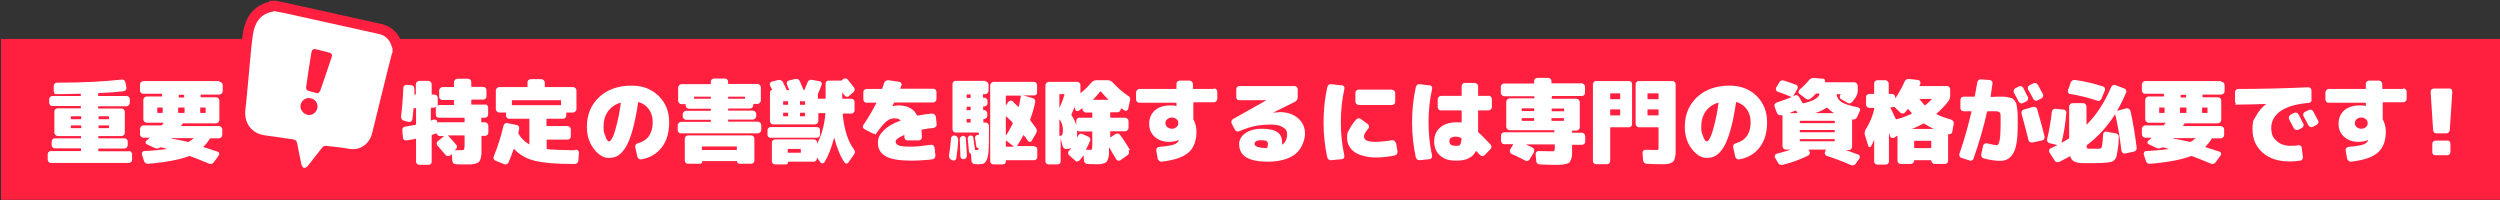 <?xml version="1.0" encoding="UTF-8"?>
<svg xmlns="http://www.w3.org/2000/svg" version="1.1" viewBox="0 0 1200 96">
  <rect x="0" y="0" width="1200" height="96" fill="#333333" stroke="none"/>
  <defs>
    <style>
      .cls-1 {
        fill: #fff;
      }

      .cls-2 {
        fill: #ff1f3f;
      }
    </style>
  </defs>
  <!-- Generator: Adobe Illustrator 28.7.1, SVG Export Plug-In . SVG Version: 1.2.0 Build 142)  -->
  <g>
    <g id="_レイヤー_1" data-name="レイヤー_1">
      <rect class="cls-2" x=".5" y="18.7" width="1200" height="77.2"/>
      <path class="cls-2" d="M146,85.6c-.5,0-.9,0-1.4-.2-2.7-.7-4.4-3.2-4.8-5.4-.6-2.6-1.1-5.4-1.7-8.4-1.3-.2-2.6-.4-3.9-.6-2.4-.4-4.9-.7-7.3-1-4.5-.5-8.3-2.6-10.9-5.9-2.6-3.3-3.7-7.6-3.1-12.2.5-3.8.8-7.7,1.2-11.5.2-1.9.3-3.9.5-5.8.2-1.8.3-3.5.5-5.3.4-4.4.8-8.9,1.5-13.4,1.5-9.9,7.2-13.6,12.2-14.9l.8-.6h3l1.9.4c1.1.2,2.2.4,3.4.7,15,3.3,30,6.7,45.1,10,4.8,1.1,8.2,4.2,9.8,8.9.1.4.5,1.5.5,1.5l.2.7v3.9l-.6,1.1c-.6,2.3-1.1,4.5-1.7,6.8l-7.6,30.8c-1.7,6.8-7.4,11.4-14.1,11.4-1,0-1.9,0-2.9-.3-2.1-.4-4.3-.7-6.7-.9-.7,0-1.4-.2-2.2-.2-1.8,2.4-3.9,5.1-6.1,7.7-1,1.3-3.1,2.8-5.5,2.8Z"/>
      <path class="cls-1" d="M131.2,5.4c.3,0,.5,0,.8,0,1.6.3,3.1.6,4.7.9,15,3.3,30,6.7,45.1,10,3.1.7,5.1,2.6,6.1,5.6.2.5.3,1,.5,1.5v1.8c-.1.2-.3.4-.3.6-.6,2.5-1.3,4.9-1.9,7.4-2.5,10.3-5.1,20.5-7.6,30.8-1.2,4.9-5.6,8.5-11.2,7.4-3.6-.7-7.2-.9-10.8-1.4-.9-.1-1.4.2-2,.9-2.3,3-4.6,5.9-6.9,8.8-.4.5-1.3,1-1.8.9-.5-.1-1-1-1.2-1.6-.7-3.3-1.4-6.6-2-10-.2-1.2-.7-1.9-2-2.1-4.4-.6-8.8-1.3-13.3-1.9-6.6-.8-10.4-5.9-9.6-12.5.7-5.8,1.1-11.7,1.7-17.5.6-6.1,1-12.3,1.9-18.4.8-5.5,3.4-9.9,9.5-11,.1,0,.2-.1.3-.2ZM152.5,44.9c.4-.4,1-.8,1.2-1.3,1.9-5.4,3.7-10.8,5.5-16.2.4-1.3,0-1.8-1.3-2.2-1.8-.5-3.7-.9-5.5-1.4-2.1-.5-2.6-.3-3,1.8-.9,5.5-1.7,10.9-2.5,16.4,0,.5.4,1.4.8,1.5,1.4.5,3,.8,4.8,1.3ZM148.5,47c-2.4,0-4.2,1.8-4.3,4,0,2.2,2,4.2,4.2,4.2,2.2,0,4-1.9,4-4.1,0-2.2-1.8-4-3.9-4Z"/>
      <g>
        <g>
          <path class="cls-1" d="M61.8,72.5c.4,0,.8.1,1.1.4.3.3.5.7.5,1.1v2.6c0,.4-.1.8-.4,1.1-.3.3-.7.5-1.1.5H24.5c-.4,0-.8-.1-1.1-.4s-.5-.7-.5-1.1v-2.6c0-.4.1-.8.4-1.1.3-.3.7-.5,1.1-.5h14.3c.1,0,.2,0,.2-.2v-.9c0-.1,0-.2-.2-.2h-12.3c-.4,0-.8-.1-1.1-.4-.3-.3-.5-.7-.5-1.1v-1.8c0-.4.2-.8.5-1.1.3-.3.7-.4,1.1-.4h12.3c.1,0,.2,0,.2-.3v-.6c0-.1,0-.2-.2-.2h-11c-.4,0-.8-.2-1.1-.5s-.5-.7-.5-1.1v-10.1c0-.4.1-.8.4-1.1.3-.3.7-.5,1.1-.5h11c.1,0,.2,0,.2-.2v-.7c0-.1,0-.2-.2-.2h-13.4c-.4,0-.8-.1-1.1-.4-.3-.3-.5-.7-.5-1.1v-1.8c0-.4.2-.8.5-1.1.3-.3.7-.4,1.1-.4h13.4c.1,0,.2,0,.2-.3v-.6c0-.1,0-.2-.3-.2-4.7.1-8.4.2-11.1.2s-.8-.1-1.1-.4c-.3-.3-.5-.7-.5-1.1v-2.4c0-.4.1-.8.4-1.1.3-.3.6-.5,1.1-.5,12.6,0,23-.6,31.2-1.5.4,0,.8,0,1.1.3.3.3.5.6.6,1l.5,2.6c0,.4,0,.8-.3,1.1-.3.3-.6.5-1,.6-3.3.4-7.3.7-12.1.9-.1,0-.2,0-.2.2v.9c0,.1,0,.2.2.3h13.4c.4,0,.8.1,1.1.4.3.3.5.6.5,1.1v1.8c0,.4-.2.8-.5,1.1s-.7.5-1.1.5h-13.4c-.1,0-.2,0-.2.2v.7c0,.1,0,.2.2.2h11c.4,0,.8.1,1.1.4.3.3.5.7.5,1.1v10.1c0,.4-.1.8-.4,1.1-.3.3-.7.5-1.1.5h-11c-.1,0-.2,0-.2.2v.6c0,.1,0,.2.2.3h12.3c.4,0,.8.1,1.1.4.3.3.5.6.5,1.1v1.8c0,.4-.2.8-.5,1.1s-.7.5-1.1.5h-12.3c-.1,0-.2,0-.2.2v.9c0,.1,0,.2.2.2h14.3ZM39,56.9v-.9c0-.1,0-.2-.2-.2h-4.6c-.1,0-.2,0-.2.2v.9c0,.1,0,.2.2.3h4.6c.1,0,.2-.1.2-.3ZM39,61.3v-.9c0-.1,0-.2-.2-.2h-4.6c-.1,0-.2,0-.2.2v.9c0,.1,0,.2.2.2h4.6c.1,0,.2,0,.2-.2ZM47.3,56v.9c0,.1,0,.2.2.3h4.6c.1,0,.2,0,.2-.3v-.9c0-.1,0-.2-.2-.2h-4.6c-.1,0-.2,0-.2.2ZM47.3,60.4v.9c0,.1,0,.2.2.2h4.6c.1,0,.2,0,.2-.2v-.9c0-.1,0-.2-.2-.2h-4.6c-.1,0-.2,0-.2.2Z"/>
          <path class="cls-1" d="M105.3,39.3c.4,0,.8.1,1.1.4.3.3.5.7.5,1.1v3c0,.4-.2.8-.5,1.1s-.7.5-1.1.5h-8.8c-.1,0-.2,0-.2.2v.9c0,.1,0,.2.2.2h7.2c.4,0,.8.1,1.1.4.3.3.5.7.5,1.1v9.4c0,.4-.2.8-.5,1.1s-.7.5-1.1.5h-15.7c-.1,0-.3,0-.4.2,0,.1-.2.3-.3.5-.1.2-.2.3-.3.4,0,.1,0,.2,0,.2h18.1c.4,0,.8.2,1.1.5s.5.7.5,1.1v2.7c0,.4-.2.8-.5,1.1s-.7.5-1.1.5h-4.1c-.1,0-.3,0-.3.2-.9,1.5-1.9,2.7-3,3.8,0,0,0,.2,0,.2,2.1.7,4.4,1.4,6.8,2.2.4.1.6.4.7.8.1.4,0,.7-.2,1l-2.4,3.3c-.6.8-1.4,1-2.4.6-3.3-1.4-6.3-2.6-9-3.6-.1,0-.3,0-.4,0-4.5,1.7-11,3-19.6,3.7-.5,0-.9,0-1.3-.3-.4-.3-.7-.6-.8-1.1l-1-3.1c-.1-.4,0-.7.2-1.1.2-.3.5-.5.9-.5,4.5-.2,8.1-.6,11-1h0c-.3-.1-.7-.2-1.3-.4-.6-.2-1.1-.3-1.5-.4,0,0-.2,0-.4.1,0,0,0,0-.1,0,0,0-.1,0-.1,0-.8.6-1.6.6-2.6.2l-3.8-1.8c-.3-.1-.5-.4-.5-.8,0-.4,0-.6.4-.9.7-.6,1.2-1,1.5-1.3,0,0,0-.1,0-.1h-3c-.4,0-.8-.2-1.1-.5s-.5-.7-.5-1.1v-2.7c0-.4.2-.8.5-1.1s.7-.5,1.1-.5h8.6c.1,0,.3,0,.3-.1,0-.1.2-.3.4-.5s.3-.4.4-.5c0-.1,0-.2,0-.2h-8.1c-.4,0-.8-.2-1.1-.5s-.5-.7-.5-1.1v-9.4c0-.4.2-.8.5-1.1s.7-.5,1.1-.5h7.2c.1,0,.2,0,.2-.2v-.9c0-.1,0-.2-.2-.2h-8.8c-.4,0-.8-.1-1.1-.4-.3-.3-.5-.7-.5-1.1v-3c0-.4.2-.8.5-1.1s.7-.5,1.1-.5h36.5ZM78.1,54v-2.2c0-.1,0-.2-.2-.2h-2.2c-.1,0-.2,0-.2.2v2.2c0,.1,0,.2.2.2h2.2c.1,0,.2,0,.2-.2ZM92.8,66.3h-10.2c-.1,0-.3,0-.4.1,0,0,0,0,0,0,0,0,0,0,0,0,0,0,0,0,0,.1,0,0,0,0,0,0,3,.5,5.7,1.1,8,1.6.1,0,.3,0,.4,0,.9-.5,1.8-1.2,2.5-1.9,0,0,0,0,0,0,0,0,0,0,0,0ZM88.6,54v-2.2c0-.1,0-.2-.2-.2h-2.7c-.1,0-.2,0-.2.2v2.2c0,.1,0,.2.2.2h2.7c.1,0,.2,0,.2-.2ZM85.8,45.7v.9c0,.1,0,.2.2.2h2.2c.1,0,.2,0,.2-.2v-.9c0-.1,0-.2-.2-.2h-2.2c-.1,0-.2,0-.2.2ZM98.5,51.6h-2.2c-.1,0-.2,0-.2.2v2.2c0,.1,0,.2.2.2h2.2c.1,0,.2,0,.2-.2v-2.2c0-.1,0-.2-.2-.2Z"/>
        </g>
        <g>
          <path class="cls-1" d="M232.7,50.1c.4,0,.8.1,1.1.4.3.3.5.7.5,1.1v3.3c0,.4-.1.8-.4,1.1-.3.3-.7.5-1.1.5h-1.5c-.1,0-.2,0-.3.2v1.8c0,.1,0,.2.3.2h1.5c.4,0,.8.2,1.1.5s.5.7.5,1.1v3.3c0,.4-.1.8-.4,1.1-.3.3-.7.5-1.1.5h-1.5c-.1,0-.2,0-.3.2v4.8c0,1.5,0,2.7,0,3.5,0,.8-.2,1.6-.4,2.4-.2.7-.5,1.3-.8,1.6-.3.3-.9.6-1.6.8-.8.2-1.5.4-2.4.4s-2,0-3.5,0-2.1,0-3.7-.1c-.4,0-.8-.2-1.1-.5-.3-.3-.5-.7-.5-1.1l-.2-3.2s0,0,0,0c0,0-.1,0-.1,0l-.7.6c-.3.3-.7.4-1.1.3-.4,0-.8-.2-1.1-.5-.7-.9-2-2.3-3.9-4.5-.3-.3-.4-.7-.4-1.1s.2-.8.5-1l3-2.4c0,0,0-.1,0-.1h-2c-.7,0-1.2-.4-1.4-1.1,0-.1-.1-.2-.3-.1,0,0,0,0-.1,0,0,0-.1,0-.1,0l-1.8.6c-.1,0-.2.1-.2.3v12.6c0,.4-.1.8-.4,1.1-.3.3-.7.4-1.1.4h-4.4c-.4,0-.8-.1-1.1-.4s-.5-.6-.5-1.1v-10.8c0-.2,0-.3-.2-.2-.9.2-2.4.5-4.4.8-.4,0-.8,0-1.1-.3-.4-.2-.6-.6-.6-1l-.3-3.5c0-.4,0-.8.3-1.2.3-.4.6-.6,1-.6,2.7-.5,4.4-.8,5.1-.9.1,0,.2-.1.2-.3v-7.5c0-.1,0-.2-.2-.2h-.7c-.2,0-.3,0-.3.2-.3,3.2-.5,5-.6,5.2,0,.4-.2.7-.6,1-.3.2-.7.3-1.2.2l-2.3-.6c-.4-.1-.8-.4-1-.8-.2-.4-.3-.8-.3-1.2.5-4,.9-8.6,1.1-13.8,0-.4.2-.7.5-1,.3-.3.7-.4,1.1-.4l2.2.2c.4,0,.8.2,1.1.6.3.3.4.7.4,1.1,0,.3,0,.7,0,1.3,0,.6,0,1,0,1.3,0,.1,0,.2.2.2h.3c.1,0,.2,0,.2-.2v-4.8c0-.4.2-.8.5-1.1s.7-.5,1.1-.5h4.4c.4,0,.8.2,1.1.5s.5.7.5,1.1v4.8c0,.1,0,.2.2.2h1.1c.4,0,.8.1,1.1.4.3.3.5.7.5,1.1v3.5c0,.1,0,.4-.2.6.3-.4.7-.6,1.2-.6h6.6c.1,0,.2,0,.2-.2v-2c0-.1,0-.2-.2-.2h-5.3c-.4,0-.8-.1-1.1-.4-.3-.3-.5-.6-.5-1.1v-3.1c0-.4.2-.8.5-1.1s.7-.5,1.1-.5h5.3c.1,0,.2,0,.2-.2v-2.2c0-.4.2-.8.5-1.1s.7-.5,1.1-.5h5.1c.4,0,.8.1,1.1.4.3.3.5.7.5,1.1v2.2c0,.1,0,.2.2.2h5.5c.4,0,.8.1,1.1.4.3.3.5.7.5,1.1v3.1c0,.4-.2.8-.5,1.1-.3.3-.7.4-1.1.4h-5.5c-.1,0-.2,0-.2.2v2c0,.1,0,.2.2.2h6.8ZM209.4,51c-.3.4-.7.7-1.3.7h-1.1c-.1,0-.2,0-.2.2v5.7c0,0,0,.1,0,.2,0,0,.1,0,.1,0,.2,0,.4,0,.7-.2s.5-.2.7-.2c.4-.1.7,0,1.1.2.3.2.5.5.5.9v.2c0,.1.1.2.2.1.2,0,.4-.1.6-.1h12.1c.1,0,.2,0,.2-.2v-1.8c0-.1,0-.2-.2-.2h-12.1c-.4,0-.8-.1-1.1-.4-.3-.3-.4-.7-.4-1.1v-3.3c0-.2,0-.4.2-.7ZM223,70.9v-5.7c0-.1,0-.2-.2-.2h-7.8s0,0,0,0c0,0,0,0,0,0,1.6,1.7,2.9,3.3,4,4.5.3.3.4.7.3,1.1,0,.4-.2.8-.6,1.1l-.4.3c0,0,0,.1,0,.1,1.3,0,2.1,0,2.2,0,1.2,0,1.9,0,2.1-.2.2-.1.3-.6.3-1.4Z"/>
          <path class="cls-1" d="M276.4,71.8c.4,0,.8.2,1.1.5s.4.7.4,1.1l-.3,3.7c0,.4-.2.8-.5,1.1-.3.3-.7.5-1.1.5h-1.3c-7.8,0-13.7-.5-17.9-1.5-4.1-1-7.5-2.9-10-5.7,0-.1-.1-.1-.2,0-.8,2.4-1.7,4.5-2.5,6.5-.2.4-.5.6-.9.8-.4.2-.8.2-1.2,0l-4.2-1.7c-.4-.1-.6-.4-.8-.8-.2-.4-.2-.8,0-1.2,1.9-4.7,3.5-9.6,4.7-14.8.1-.4.4-.7.7-1,.4-.3.8-.3,1.2-.2l4.4.9c.4,0,.8.3,1,.7.2.4.3.8.2,1.2,0,.2-.1.5-.2.9-.1.4-.2.7-.2.9,0,.1,0,.3,0,.4,1.4,2.3,3.1,4,5.1,5.1.1,0,.2,0,.2,0v-11.9c0-.1,0-.2-.2-.3h-9.4c-.4,0-.8-.1-1.1-.4-.3-.3-.5-.6-.5-1.1v-1.3c0-.1,0-.2-.2-.2h-3.1c-.4,0-.8-.2-1.1-.5s-.5-.7-.5-1.1v-9c0-.4.2-.8.5-1.1s.7-.5,1.1-.5h13.4c.1,0,.2,0,.2-.2v-2c0-.4.1-.8.4-1.1.3-.3.7-.5,1.1-.5h5.2c.4,0,.8.2,1.1.5s.5.7.5,1.1v2c0,.1,0,.2.2.2h13.4c.4,0,.8.2,1.1.5s.5.7.5,1.1v9c0,.4-.2.8-.5,1.1s-.7.5-1.1.5h-3.1c-.1,0-.2,0-.2.2v1.3c0,.4-.2.8-.5,1.1-.3.3-.7.4-1.1.4h-7.7c-.1,0-.2,0-.2.3v3c0,.1,0,.2.2.2h9.9c.4,0,.8.2,1.1.5s.5.7.5,1.1v3.3c0,.4-.1.8-.4,1.1-.3.3-.7.5-1.1.5h-9.9c-.1,0-.2,0-.2.2v4.1c0,.2,0,.3.2.3,2.9.3,6.9.4,11.8.5h1.8ZM245.9,50.5h23.2c.1,0,.2,0,.2-.2v-2c0-.1,0-.2-.2-.2h-23.2c-.1,0-.2,0-.2.2v2c0,.1,0,.2.2.2Z"/>
          <path class="cls-1" d="M303.2,41.1c5.2,0,9.5,1.6,12.9,4.9,3.4,3.3,5.1,7.5,5.1,12.6s-1.2,9.1-3.6,12.2c-2.4,3.1-5.7,5-9.8,5.7-.4,0-.8,0-1.2-.3s-.6-.6-.7-1.1l-1-4.5c0-.4,0-.8.2-1.1.2-.3.6-.6,1-.7,4.8-1.3,7.2-4.7,7.2-10.2,0-2.3-.6-4.4-1.8-6.1-1.2-1.7-2.9-2.9-4.9-3.5-.2,0-.3,0-.3.2-.8,5.3-1.7,9.8-2.7,13.3-1,3.5-2.1,6.3-3.3,8.2-1.2,1.9-2.4,3.2-3.7,4-1.3.8-2.7,1.1-4.4,1.1-2.6,0-5-1.5-7.2-4.4-2.2-2.9-3.3-6.4-3.3-10.5,0-5.9,2-10.6,5.9-14.3,4-3.7,9.2-5.5,15.6-5.5ZM290.6,65.6c.6,1.5,1.2,2.3,1.7,2.3s1-.6,1.6-1.7c.6-1.1,1.3-3.1,2-6,.8-2.9,1.5-6.5,2.1-10.7,0-.2,0-.2-.2-.2-2.6.8-4.6,2.2-6,4.2-1.4,2-2.1,4.4-2.1,7.3s.3,3.2,1,4.7Z"/>
          <path class="cls-1" d="M363.8,58.4c.4,0,.8.2,1.1.5s.5.7.5,1.1v2.4c0,.4-.2.8-.5,1.1s-.7.5-1.1.5h-36.9c-.4,0-.8-.1-1.1-.4-.3-.3-.5-.7-.5-1.1v-2.4c0-.4.2-.8.5-1.1s.7-.5,1.1-.5h14.1c.1,0,.2,0,.2-.2v-.6c0-.1,0-.2-.2-.2h-11.7c-.4,0-.8-.2-1.1-.5s-.5-.7-.5-1.1v-1.1c0-.4.2-.8.5-1.1s.7-.5,1.1-.5h11.7c.1,0,.2,0,.2-.2v-.6c0-.1,0-.2-.2-.2h-10.3c-.4,0-.8-.2-1.1-.5s-.5-.7-.5-1.1v-.4c0-.1,0-.2-.2-.2h-1.8c-.4,0-.8-.2-1.1-.5s-.5-.7-.5-1.1v-6.4c0-.4.2-.8.5-1.1s.7-.5,1.1-.5h13.9c.1,0,.2,0,.2-.2v-.9c0-.4.1-.8.4-1.1.3-.3.7-.5,1.1-.5h5.2c.4,0,.8.1,1.1.4.3.3.5.7.5,1.1v.9c0,.1,0,.2.2.2h13.9c.4,0,.8.2,1.1.5s.5.7.5,1.1v6.4c0,.4-.2.8-.5,1.1s-.7.5-1.1.5h-1.8c-.1,0-.2,0-.2.2v.4c0,.4-.2.8-.5,1.1s-.7.5-1.1.5h-10.3c-.1,0-.2,0-.2.2v.6c0,.1,0,.2.2.2h11.7c.4,0,.8.2,1.1.5s.5.7.5,1.1v1.1c0,.4-.2.8-.5,1.1s-.7.5-1.1.5h-11.7c-.1,0-.2,0-.2.2v.6c0,.1,0,.2.2.2h14.1ZM360.5,65c.4,0,.8.1,1.1.4.3.3.5.7.5,1.1v10.5c0,.4-.1.8-.4,1.1-.3.3-.7.5-1.1.5h-5.7c-.3,0-.6-.1-.8-.3s-.3-.5-.3-.8,0-.2-.2-.2h-16.3c-.1,0-.2,0-.2.2,0,.3-.1.6-.3.8s-.5.3-.8.3h-5.7c-.4,0-.8-.1-1.1-.4s-.5-.7-.5-1.1v-10.5c0-.4.1-.8.4-1.1.3-.3.7-.5,1.1-.5h30.3ZM341.2,47.2v-.6c0-.1,0-.2-.2-.2h-7.7c-.1,0-.2,0-.2.2v.6c0,.1,0,.2.2.2h7.7c.1,0,.2,0,.2-.2ZM353.7,71.8v-1.3c0-.1,0-.2-.3-.2h-16.2c-.1,0-.2,0-.3.2v1.3c0,.1,0,.2.3.2h16.2c.2,0,.3,0,.3-.2ZM349.5,46.6v.6c0,.1,0,.2.2.2h7.7c.1,0,.2,0,.2-.2v-.6c0-.1,0-.2-.2-.2h-7.7c-.1,0-.2,0-.2.2Z"/>
          <path class="cls-1" d="M393.6,64.6c0,.4-.1.8-.4,1.1-.3.3-.6.4-1.1.4h-22.2c-.4,0-.8-.1-1.1-.4-.3-.3-.4-.6-.4-1.1v-2c0-.4.1-.8.4-1.1.3-.3.6-.5,1.1-.5h22.2c.4,0,.8.1,1.1.4.3.3.4.7.4,1.1v2ZM404.5,54.9c.7,7.1,2.4,12.8,5.4,16.8.6.9.6,1.7,0,2.5l-2.7,3.8c-.2.3-.5.5-.9.5-.4,0-.7-.1-.9-.5-2-2.8-3.6-6.8-5-12,0,0,0,0,0,0-1.3,5-2.8,8.9-4.7,11.9-.2.3-.5.5-.9.5s-.7-.1-1-.5l-1.5-2.1c0,0-.1,0-.2,0v.2c0,.4-.1.8-.4,1.1-.3.3-.6.5-1.1.5h-12.1c-.1,0-.2,0-.2.2,0,.3-.1.6-.3.8s-.5.3-.8.3h-5.2c-.4,0-.8-.2-1.1-.5-.3-.3-.4-.7-.4-1.1v-8.8c0-.4.1-.8.4-1.1.3-.3.6-.5,1.1-.5h18.7c.4,0,.8.2,1.1.5.3.3.4.7.4,1.1v.5c0,0,0,.1,0,0,2.1-3.9,3.5-8.8,4-14.5,0-.1,0-.2-.2-.2h-3c-.1,0-.2,0-.2.2v3.6c0,.4-.2.8-.5,1.1s-.7.5-1.1.5h-20c-.4,0-.8-.1-1.1-.4-.3-.3-.5-.7-.5-1.1v-13.9c0-.3.1-.5.3-.8s.5-.3.8-.3,0,0,0,0c0,0,0,0,0,0-.2-.5-.6-1.2-1.1-2.2-.2-.3-.2-.7,0-1.1.2-.4.4-.6.8-.7l3.1-.8c.4-.1.9,0,1.3.1.4.2.8.5,1,.9.4.8,1,2,1.8,3.7,0,.1.1.2.3.2h.7c.2,0,.2,0,.2-.2-.3-.8-.7-1.6-1.1-2.6-.1-.4-.1-.7,0-1.1.2-.4.4-.6.8-.7l3.2-.8c.4-.1.9,0,1.3.1.4.2.7.5.9.9.5,1.2,1.1,2.6,1.7,4.1,0,.1.1.2.3.2h0c.1,0,.2,0,.3-.2.5-1.1.9-2.3,1.5-3.6.1-.4.4-.7.8-.9.4-.2.8-.3,1.2-.2l3.7.7c.4,0,.7.3.9.6.2.3.2.7.1,1.1-.5,1.4-1.1,2.9-1.8,4.4,0,.2,0,.3,0,.4v1.7c0,.1,0,.2.2.2h3.3c.1,0,.2,0,.2-.2v-7c0-.4.1-.8.4-1.1.3-.3.7-.4,1.1-.4h5.9c.1,0,.3,0,.4-.2l.6-.5c.3-.3.7-.4,1.2-.3.4,0,.8.2,1.1.6,1,1.1,1.9,2.4,2.9,3.7.3.3.4.7.3,1.2,0,.4-.3.8-.6,1.1l-2.1,1.8c-.3.3-.7.4-1.1.3-.4,0-.8-.3-1-.6,0-.1-.3-.4-.5-.7-.2-.3-.4-.5-.5-.7,0,0-.1,0-.1,0v2.8c0,.1,0,.2.2.2h4.2c.4,0,.8.2,1.1.5.3.3.4.7.4,1.1v3.9c0,.4-.1.8-.4,1.1-.3.3-.6.5-1.1.5h-3.9c-.1,0-.2,0-.2.2ZM378.3,50.1v-1.3c0-.1,0-.2-.2-.2h-2c-.1,0-.2,0-.2.2v1.3c0,.1,0,.2.2.2h2c.1,0,.2,0,.2-.2ZM378.3,55.6v-1.3c0-.1,0-.2-.2-.2h-2c-.1,0-.2,0-.2.2v1.3c0,.1,0,.2.2.2h2c.1,0,.2,0,.2-.2ZM384.4,73.1v-1.3c0-.1,0-.2-.2-.3h-5.9c-.1,0-.2,0-.2.3v1.3c0,.1,0,.2.2.2h5.9c.1,0,.2,0,.2-.2ZM386.4,50.1v-1.3c0-.1,0-.2-.2-.2h-2c-.1,0-.2,0-.2.2v1.3c0,.1,0,.2.2.2h2c.1,0,.2,0,.2-.2ZM386.4,55.6v-1.3c0-.1,0-.2-.2-.2h-2c-.1,0-.2,0-.2.2v1.3c0,.1,0,.2.2.2h2c.1,0,.2,0,.2-.2Z"/>
          <path class="cls-1" d="M447.5,54.6c.4,0,.8,0,1.1.4.3.3.5.6.6,1l.4,3.7c0,.4-.1.8-.4,1.1-.3.3-.6.5-1,.6-2.2.2-4.1.5-5.7.8-.1,0-.2.1-.2.3.1,1.3.2,2.4.2,3.3,0,.4-.1.8-.4,1.1-.3.3-.7.5-1.1.5h-5.3c-.4,0-.8-.1-1.1-.4-.3-.3-.5-.7-.5-1.1s0-.3,0-.5c0-.2,0-.4,0-.5s0-.1,0-.1c0,0-.1,0-.1,0-2.7,1.2-4.1,2.2-4.1,3.1s.5,1.5,1.5,1.9,3,.6,5.9.6,5.2-.3,9.6-.9c.4,0,.8,0,1.1.3.3.3.5.6.6,1l.4,3.9c0,.4-.1.8-.4,1.2-.3.3-.6.5-1.1.6-3.4.4-6.9.6-10.3.6-5.6,0-9.7-.7-12.1-2.1s-3.7-3.5-3.7-6.3.9-4.1,2.7-6c1.8-1.9,4.5-3.5,8.1-4.8.1,0,.2-.1,0-.2-.7-.6-1.6-.9-2.9-.9s-2.5.4-3.6,1.3c-1.1.8-2.7,2.6-4.7,5.4s-.6.6-1,.7c-.4.1-.8,0-1.2-.2l-3.9-2c-.3-.2-.6-.5-.7-.9-.1-.4,0-.8.2-1.1,2.5-3.6,4.5-7.1,6.2-10.5,0-.1,0-.2-.1-.2h-4.5c-.4,0-.8-.1-1.1-.4-.3-.3-.5-.7-.5-1.1v-3.5c0-.4.1-.8.4-1.1.3-.3.7-.5,1.1-.5h7.3c.1,0,.2,0,.3-.2,0-.2.2-.6.4-1.2.2-.7.4-1.2.5-1.5.1-.4.4-.8.8-1,.4-.2.8-.3,1.2-.3l5.3.8c.4,0,.7.3.9.6.2.4.3.7.1,1.1,0,.1-.2.4-.3.7-.1.3-.2.6-.3.7,0,.2,0,.2.1.2h15.7c.4,0,.8.1,1.1.4.3.3.5.7.5,1.1v3.5c0,.4-.2.8-.5,1.1s-.7.5-1.1.5h-18.5c-.1,0-.2,0-.3.2,0,.1-.2.4-.4.8-.2.4-.3.6-.4.8h0s0,0,0,0h0c1.1-.3,2.1-.4,3-.4,4.3,0,7.3,1.6,8.9,4.8,0,0,.1.1.3.1,2.3-.5,4.6-.8,6.9-1Z"/>
          <path class="cls-1" d="M458.4,65.1c.4,0,.8.3,1.1.7.3.4.4.8.4,1.2,0,2.7-.4,5.7-.9,9,0,.4-.3.7-.6.9-.3.2-.7.2-1.1.1l-.6-.3c-.4-.1-.7-.4-.9-.8-.2-.4-.3-.8-.3-1.2.5-2.9.8-5.6,1-8.3,0-.4.2-.7.5-1,.3-.3.7-.4,1.1-.3h.2ZM472.9,39.1c.4,0,.8.1,1.1.4.3.3.5.7.5,1.1v3c0,.4-.2.8-.5,1.1s-.7.5-1.1.5h-.9c-.1,0-.2,0-.2.2v1.3c0,.1,0,.2.2.2h.4c.4,0,.8.1,1.1.4.3.3.5.7.5,1.1v1.1c0,.4-.1.8-.4,1.1-.3.3-.7.5-1.1.5h-.4c-.1,0-.2,0-.2.2v1.3c0,.1,0,.2.2.2h.2c.4,0,.8.2,1.1.5s.5.7.5,1.1v1.1c0,.4-.1.8-.4,1.1-.3.3-.7.5-1.1.5h-.2c-.1,0-.2,0-.2.2v1.3c0,.1,0,.2.2.2h.9c.4,0,.8.2,1.1.5s.5.7.5,1.1v4.2c0,3.3,0,5.9-.2,7.7-.1,1.8-.4,3.2-.8,4.2-.4,1-.9,1.6-1.4,1.9-.5.3-1.3.4-2.4.4s-.9,0-1.9,0c-.5,0-.8-.2-1.2-.5-.3-.3-.5-.7-.5-1.2l-.2-3c0-.2,0-.3-.2-.3-.4-.2-.7-.6-.8-1.1-.1-1.8-.4-3.8-.6-6,0-.4,0-.7.3-1.1.2-.3.5-.5.9-.6.4,0,.7,0,1,.2.3.2.5.5.5.9.4,2.7.6,4.6.8,5.7,0,.1,0,.2.2.2.3,0,.6,0,.9,0s.2,0,.3,0c0,0,.1,0,.2-.2,0-.1.1-.3.1-.5,0-.1,0-.2-.2-.2-.5-.1-.9-.4-.9-1-.2-1.5-.4-2.9-.6-3.9,0-.3,0-.6.3-.9.2-.3.5-.5.8-.5.1,0,.3,0,.6,0,0,0,0,0,.1,0s0,0,0-.2v-.8c0-.1,0-.2-.2-.2h-10.8c-.4,0-.8-.1-1.1-.4-.3-.3-.5-.7-.5-1.1v-21.7c0-.4.1-.8.4-1.1.3-.3.7-.5,1.1-.5h14.5ZM462.1,65.2c.4,0,.7,0,1,.3.3.2.5.5.5.9.2,2.8.4,5.5.5,8.2,0,.4-.1.8-.4,1.2s-.7.6-1.1.6c-.4,0-.8,0-1.1-.3-.3-.3-.5-.6-.5-1-.1-3.6-.2-6.4-.3-8.2,0-.4,0-.7.4-1.1.3-.3.6-.5,1-.6ZM465.9,46.8v-1.3c0-.1,0-.2-.2-.2h-1.5c-.1,0-.2,0-.2.2v1.3c0,.1,0,.2.2.2h1.5c.1,0,.2,0,.2-.2ZM465.9,52.7v-1.3c0-.1,0-.2-.2-.2h-1.5c-.1,0-.2,0-.2.2v1.3c0,.1,0,.2.2.2h1.5c.1,0,.2,0,.2-.2ZM465.9,58.6v-1.3c0-.1,0-.2-.2-.2h-1.5c-.1,0-.2,0-.2.2v1.3c0,.1,0,.2.2.2h1.5c.1,0,.2,0,.2-.2ZM496.4,70.3c.4,0,.8.1,1.1.4.3.3.4.7.4,1.1v3.5c0,.4-.1.8-.4,1.1s-.6.5-1.1.5h-13.4c-.1,0-.2,0-.2.2v.3c0,.4-.1.8-.4,1.1s-.7.4-1.1.4h-4.4c-.4,0-.8-.1-1.1-.4s-.5-.6-.5-1.1v-36.5c0-.4.2-.8.5-1.1s.7-.5,1.1-.5h19.3c.4,0,.8.1,1.1.4.3.3.5.7.5,1.1v3.5c0,.4-.1.8-.4,1.1-.3.3-.7.4-1.1.4h-5.1s4.5,1.3,4.5,1.3c.4.1.8.4,1,.8.2.4.3.8.2,1.2-.6,2.8-1.4,5.5-2.4,8.2,0,.1,0,.3,0,.4.4.5,1.3,1.8,2.7,3.7.6.9.7,1.7.1,2.6l-2.1,3.6c-.2.3-.4.5-.8.5-.4,0-.7-.1-.9-.4-.9-1.3-1.6-2.2-2.1-2.8,0,0,0,0-.1,0s-.1,0-.1,0c-.9,1.8-1.9,3.5-3,5.1,0,0,0,.1,0,.1h8.1ZM486.1,48.7c1.2,1.2,2.1,2,2.7,2.6,0,0,.2,0,.2,0,.5-2.1.8-3.9,1-5.1,0-.2,0-.3-.2-.3h-6.8c-.1,0-.2,0-.2.3v4.5s0,0,0,0c0,0,0,0,0,0l1.2-1.8c.2-.3.6-.5,1-.6.4,0,.8,0,1.1.3ZM482.8,55.8v9.3s0,0,0,0c0,0,0,0,0,0,1.2-1.7,2.3-3.7,3.3-5.8,0-.2,0-.3,0-.4-.7-.7-1.7-1.8-3.2-3.1,0,0-.1,0-.2,0ZM486.6,70.3s0,0,0,0c0,0,0,0,0,0l-3.6-2.8c-.1,0-.2,0-.2,0v2.7c0,.1,0,.2.2.2h3.6Z"/>
          <path class="cls-1" d="M541.7,72.2c.2.4.3.8.2,1.2,0,.4-.3.8-.7,1.1l-3.4,2.4c-.3.2-.7.3-1.1.2s-.7-.3-.9-.6c-1.1-1.9-2.3-3.9-3.5-5.9,0,0,0,0,0,0s0,0,0,0c0,1.4,0,2.5,0,3.3,0,.8-.2,1.5-.4,2.2s-.5,1.2-.7,1.5-.7.6-1.3.8-1.3.3-1.9.4-1.6,0-2.8,0-1.6,0-3.3-.1c-.4,0-.8-.2-1.1-.5s-.5-.7-.5-1.1l-.2-2.6s0,0,0,0c0,0,0,0,0,0-.7,1-1.3,1.8-1.8,2.4-.3.3-.7.5-1.1.6s-.8,0-1.1-.4l-2.9-2.6c-.3-.3-.5-.6-.5-1,0-.4.1-.8.4-1.1.5-.5.8-.9,1.1-1.3,0,0,0,0,0,0-.6.2-1.4.4-2.3.4-.5,0-.9,0-1.2-.4-.4-.3-.6-.6-.7-1.1l-.9-3.6h0v11c0,.4-.1.8-.4,1.1s-.7.4-1.1.4h-4.2c-.4,0-.8-.1-1.1-.4s-.5-.6-.5-1.1v-36.5c0-.4.2-.8.5-1.1s.7-.5,1.1-.5h13.6c.4,0,.8.1,1.1.4.3.3.5.7.5,1.1v2.8c0,.4,0,.8,0,1,0,.1,0,.1.2,0,1.8-1.4,3.4-3,5-4.9.7-.8,1.6-1.2,2.6-1.2h5.2c1,0,1.9.4,2.6,1.2,2.2,2.4,4.6,4.5,7.3,6.3.9.5,1.2,1.3.9,2.3l-.9,4c0,.4-.3.6-.7.8-.4.2-.7.1-1-.1-.2-.1-.4-.3-.8-.5-.4-.2-.6-.4-.8-.5-.1,0-.2,0-.2,0v.3c0,.4-.2.8-.5,1.1s-.7.5-1.1.5h-3.3c-.1,0-.2,0-.2.2v2.2c0,.1,0,.2.2.2h7c.4,0,.8.2,1.1.5s.5.7.5,1.1v3.3c0,.4-.2.8-.5,1.1s-.7.5-1.1.5h-7c-.1,0-.2,0-.2.2v2.7c0,.1,0,.1.2,0l2.2-1.5c.4-.2.8-.3,1.2-.3s.8.3,1.1.6c1.8,2.4,3.4,4.9,4.8,7.3ZM511,45.4c0-.1,0-.2-.2-.2h-2.1c-.1,0-.2,0-.2.2v6.4s0,0,0,0,0,0,0,0c1.1-2.3,1.9-4.4,2.4-6.4ZM508.7,65.2c.6,0,1-.2,1.2-.6.2-.4.3-1.1.3-2.2,0-1.9-.5-3.6-1.6-5.1,0,0-.1,0-.1,0v7.8c0,.1,0,.2.3.2ZM524.3,56.4v-2.2c0-.1,0-.2-.2-.2h-2.9c-.4,0-.8-.2-1.1-.5s-.5-.7-.5-1.1v-.3c0-.1,0-.2-.2-.1-.6.4-1.1.8-1.5,1.1-.3.2-.7.3-1.1.2s-.6-.4-.7-.8l-.3-1.2s0,0,0,0,0,0,0,0c-.7,1.6-1.2,2.8-1.5,3.6,0,.1,0,.3,0,.4,1,1.4,1.8,3,2.3,4.8h0v-2c0-.4.1-.8.4-1.1s.6-.5,1.1-.5h6c.1,0,.2,0,.2-.2ZM524.3,70.5v-7.2c0-.1,0-.2-.2-.2h-6c-.4,0-.7-.1-1-.4s-.1,0-.1,0c0,.3,0,.7,0,1.2,0,.8,0,1.6-.1,2.2h0c0,0,.2-.3.3-.5.1-.2.2-.4.3-.5.2-.4.5-.6.8-.8.4-.2.8-.2,1.2,0l2.9,1.3c.4.2.7.5.8.9.2.4.2.8,0,1.2-.7,1.6-1.3,3-1.9,4,0,0,0,.1,0,.2s0,0,0,0c.3,0,.5,0,.9,0,.3,0,.6,0,.7,0,.2,0,.3,0,.4,0,.4,0,.7,0,.8-.2s.1-.6.1-1.4ZM524.7,47.9h7.4s0,0,0,0c0,0,0,0,0,0-1.4-1.4-2.6-2.7-3.7-4-.1-.1-.2-.1-.3,0-1.1,1.4-2.3,2.8-3.5,4,0,0,0,0,0,.1s0,0,0,0Z"/>
          <path class="cls-1" d="M582.7,42.4c.4,0,.8.2,1.1.5s.5.7.5,1.1v3.5c0,.4-.2.8-.5,1.1s-.7.5-1.1.5h-9.7c-.1,0-.2,0-.2.2v7.5c0,0,0,.2,0,.4,1,1.9,1.5,3.9,1.5,6,0,4.4-1.3,7.8-3.8,10s-6.8,3.7-12.9,4.4c-.4,0-.8,0-1.2-.4s-.6-.6-.7-1.1l-.7-3.9c0-.4,0-.8.3-1.1.3-.3.6-.5,1-.6,3.6-.3,6-.7,7.1-1.1,1.2-.4,2-1.1,2.4-2,0,0,0,0,0-.1s0-.1,0-.1h0c0,0,0,0,0,0-1.5.6-3,.9-4.5.9-2.9,0-5.2-.8-7-2.4-1.8-1.6-2.7-3.7-2.7-6.3s.9-4.8,2.7-6.4c1.8-1.6,4.3-2.4,7.4-2.4s1.9.1,3,.4h0s0,0,0,0v-1.5c0-.1,0-.2-.2-.2h-17.6c-.4,0-.8-.1-1.1-.4-.3-.3-.5-.7-.5-1.1v-3.5c0-.4.2-.8.5-1.1s.7-.5,1.1-.5h17.6c.1,0,.2,0,.2-.2v-2.2c0-.4.1-.8.4-1.1s.7-.5,1.1-.5h4.8c.4,0,.8.2,1.1.5s.5.7.5,1.1v2.2c0,.1,0,.2.2.2h9.7ZM560.3,61c.6.5,1.3.8,2.2.8s1.6-.3,2.2-.8c.6-.5.9-1.1.9-1.9s-.3-1.4-.9-1.9c-.6-.5-1.3-.8-2.2-.8s-1.6.3-2.2.8c-.6.5-.9,1.1-.9,1.9s.3,1.4.9,1.9Z"/>
          <path class="cls-1" d="M614.1,53.8c3.7,0,6.7,1,8.9,2.9,2.2,1.9,3.4,4.4,3.4,7.4s-1.6,7.5-4.7,9.9-7.6,3.6-13.3,3.6c-9.1,0-13.6-2.8-13.6-8.4,0-2.1,1-3.9,3-5.3,2-1.4,4.7-2.1,7.9-2.1s5.8.5,7.4,1.6c1.6,1.1,2.3,2.7,2.3,5s0,.7,0,.9c0,0,.1.1.1.1,1.5-1.1,2.3-2.7,2.3-4.8s-.7-2.6-2-3.5c-1.3-.9-3.2-1.3-5.7-1.3s-5.5.2-7.7.7c-2.1.4-4.7,1.3-7.6,2.5-.4.2-.8.2-1.2,0-.4-.2-.7-.4-.9-.8l-1.5-2.9c-.2-.4-.2-.8-.1-1.2.1-.4.4-.7.8-1l16-9h0c0,0-13,0-13,0-.4,0-.8-.1-1.1-.4-.3-.3-.4-.6-.4-1.1v-3.7c0-.4.1-.8.4-1.1s.6-.5,1.1-.5h26.4c.4,0,.8.1,1.1.4.3.3.5.7.5,1.1v3.9c0,1-.5,1.7-1.4,2.2l-10.5,5.2h0c1.2-.1,2.2-.2,3-.2ZM608.3,70.9c.2-.7.3-1.2.3-1.8s-.2-1.1-.7-1.4-1.3-.4-2.6-.4c-2.1,0-3.1.6-3.1,1.8s1.9,1.9,5.8,2c.1,0,.2,0,.3-.2Z"/>
          <path class="cls-1" d="M644.1,40.9c.4,0,.7.2,1,.6s.3.7.2,1.2c-1.1,4.9-1.7,10.3-1.7,16s.6,11.1,1.7,16c0,.4,0,.8-.2,1.1s-.6.6-1,.6l-5.1.5c-1,0-1.6-.4-1.9-1.3-1.2-5.4-1.8-11-1.8-16.9s.6-11.5,1.8-16.9c.3-1,.9-1.5,1.9-1.4l5.1.6ZM670.1,68.5l.7,4.2c0,.4,0,.8-.3,1.2-.2.4-.6.6-1,.7-3.1.7-6.2,1-9.3,1s-7.6-.9-10-2.6c-2.4-1.7-3.6-4-3.6-6.9s.4-2.6,1.2-4.2c.8-1.6,1.9-3.1,3.2-4.6.3-.3.7-.5,1.1-.5.5,0,.9.1,1.2.4l3.3,2.4c.3.3.5.6.5,1,0,.4,0,.8-.3,1.1-1.4,1.6-2.1,2.9-2.1,3.7s.4,1.6,1.2,2c.8.4,2.2.7,4.2.7s5.2-.3,8.1-.8c.4,0,.8,0,1.1.3.3.2.5.6.6,1ZM668.1,43.1c.4,0,.8.1,1.1.4.3.3.5.7.5,1.1v4.2c0,.4-.1.8-.4,1.1s-.7.5-1.1.5h-16c-.4,0-.8-.2-1.1-.5s-.5-.7-.5-1.1v-4.2c0-.4.1-.8.4-1.1s.7-.5,1.1-.5h16Z"/>
          <path class="cls-1" d="M686.2,40.9c.4,0,.7.2,1,.6s.3.7.2,1.2c-1.1,4.9-1.7,10.3-1.7,16s.6,11.1,1.7,16c0,.4,0,.8-.2,1.1s-.6.6-1,.6l-4.7.5c-1,0-1.6-.4-1.9-1.3-1.2-5.4-1.8-11-1.8-16.9s.6-11.5,1.8-16.9c.3-1,.9-1.5,1.9-1.4l4.7.6ZM714.5,45.9c.4,0,.8.2,1.1.5s.5.7.5,1.1v3.9c0,.4-.2.8-.5,1.1s-.7.5-1.1.5h-4.8c-.1,0-.2,0-.2.2v10.1c0,.1,0,.2.2.3,1.5,1.3,3.4,3.3,5.8,5.8.3.3.4.7.4,1.1,0,.4-.2.8-.5,1.1l-2.8,2.9c-.3.3-.7.4-1.1.4s-.8-.2-1.1-.5c-.6-.7-1.2-1.3-1.7-1.8-.1-.1-.2-.1-.3,0-1.6,3-4.6,4.5-9,4.5s-6.2-.8-8.1-2.4c-1.9-1.6-2.9-3.9-2.9-6.8s1-5.1,2.9-6.7c1.9-1.7,4.6-2.5,8.1-2.5s1.3,0,2,.1c.1,0,.2,0,.2-.2v-5.4c0-.1,0-.2-.2-.2h-9.7c-.4,0-.8-.1-1.1-.4-.3-.3-.5-.7-.5-1.1v-3.9c0-.4.2-.8.5-1.1s.7-.5,1.1-.5h9.7c.1,0,.2,0,.2-.2v-4.4c0-.4.1-.8.4-1.1s.6-.5,1.1-.5h4.8c.4,0,.8.2,1.1.5s.5.7.5,1.1v4.4c0,.1,0,.2.2.2h4.8ZM701.5,67.4v-.9c0-.2,0-.3-.2-.3-.8-.4-1.6-.6-2.5-.6-2.1,0-3.1.7-3.1,2.2,0,1.5,1,2.2,3.1,2.2s1.6-.2,2-.6c.4-.4.6-1.1.6-2Z"/>
          <path class="cls-1" d="M745,46.4c-.1,0-.2,0-.2.2v.6c0,.1,0,.2.2.2h11.7c.4,0,.8.2,1.1.5s.5.7.5,1.1v12.1c0,.4-.2.8-.5,1.1s-.7.5-1.1.5h-2c-.1,0-.2,0-.2.2v.6c0,.1,0,.2.2.2h4.6c.4,0,.8.2,1.1.5s.5.7.5,1.1v2.6c0,.4-.1.8-.4,1.1s-.7.5-1.1.5h-4.6c-.1,0-.2,0-.2.2v1.1c0,1.5,0,2.6,0,3.4s-.2,1.5-.5,2.3-.6,1.3-.8,1.5-.8.5-1.7.7-1.7.3-2.5.4-2.1,0-3.7,0-2.6,0-6.4-.2c-.4,0-.8-.2-1.1-.5s-.5-.6-.5-1.1l-.3-3.3c0-.4.1-.8.4-1.1s.6-.4,1.1-.4c2.4,0,4.1.1,5.3.1s1.9,0,2.1-.2.3-.6.3-1.4v-1.5c0-.1,0-.2-.2-.2h-13.7c0,0,0,0,0,0,1.3.6,2.4,1.1,3.3,1.6.4.2.6.5.7.9.1.4,0,.8-.1,1.2l-2,3.4c-.2.4-.5.6-.9.8s-.8,0-1.2-.1c-1.5-.8-3.7-1.9-6.6-3.2-.4-.2-.6-.5-.8-.9-.1-.4-.1-.8,0-1.1l1.5-2.5c0-.1,0-.2-.1-.2h-4.1c-.4,0-.8-.1-1.1-.4-.3-.3-.5-.7-.5-1.1v-2.6c0-.4.1-.8.4-1.1s.7-.5,1.1-.5h23.9c.1,0,.2,0,.2-.2v-.6c0-.1,0-.2-.2-.2h-21.3c-.4,0-.8-.2-1.1-.5s-.5-.7-.5-1.1v-12.1c0-.4.2-.8.5-1.1s.7-.5,1.1-.5h11.7c.1,0,.2,0,.2-.2v-.6c0-.1,0-.2-.2-.2h-14.3c-.4,0-.8-.2-1.1-.5s-.5-.7-.5-1.1v-2.9c0-.4.1-.8.4-1.1s.7-.5,1.1-.5h14.3c.1,0,.2,0,.2-.2v-.9c0-.4.1-.8.4-1.1s.7-.5,1.1-.5h5.2c.4,0,.8.1,1.1.4.3.3.5.7.5,1.1v.9c0,.1,0,.2.2.2h14.3c.4,0,.8.2,1.1.5s.5.7.5,1.1v2.9c0,.4-.1.8-.4,1.1s-.7.5-1.1.5h-14.3ZM736.4,53.1v-.9c0-.1,0-.2-.2-.2h-5.5c-.1,0-.2,0-.3.2v.9c0,.1,0,.2.3.2h5.5c.1,0,.2,0,.2-.2ZM736.4,57.8v-.9c0-.1,0-.2-.2-.2h-5.5c-.1,0-.2,0-.3.2v.9c0,.1,0,.2.3.2h5.5c.1,0,.2,0,.2-.2ZM745,52.1c-.1,0-.2,0-.2.2v.9c0,.1,0,.2.2.2h5.5c.1,0,.2,0,.3-.2v-.9c0-.1,0-.2-.3-.2h-5.5ZM750.7,57.8v-.9c0-.1,0-.2-.3-.2h-5.5c-.1,0-.2,0-.2.2v.9c0,.1,0,.2.2.2h5.5c.2,0,.3,0,.3-.2Z"/>
          <path class="cls-1" d="M781.9,38.9c.4,0,.8.1,1.1.4.3.3.4.6.4,1.1v19.1c0,.4-.1.8-.4,1.1s-.6.5-1.1.5h-8.8c-.1,0-.2,0-.2.2v16c0,.4-.2.8-.5,1.1s-.7.4-1.1.4h-5.1c-.4,0-.8-.1-1.1-.4s-.5-.6-.5-1.1v-36.9c0-.4.2-.8.5-1.1.3-.3.7-.4,1.1-.4h15.6ZM777.7,47.4v-2.4c0-.1,0-.2-.2-.2h-4.4c-.1,0-.2,0-.2.2v2.4c0,.1,0,.2.2.2h4.4c.1,0,.2,0,.2-.2ZM777.7,55.1v-2.4c0-.1,0-.2-.2-.2h-4.4c-.1,0-.2,0-.2.2v2.4c0,.1,0,.2.2.3h4.4c.1,0,.2-.1.2-.3ZM802.7,38.9c.4,0,.8.1,1.1.4.3.3.5.6.5,1.1v29.7c0,1.5,0,2.7,0,3.5,0,.8-.2,1.6-.4,2.4s-.5,1.3-.8,1.6-.8.6-1.5.8-1.4.4-2.2.4-1.8,0-3.2,0-3.3,0-5.9-.2c-.4,0-.8-.2-1.1-.5s-.5-.7-.5-1.1l-.3-3.7c0-.4.1-.7.4-1,.3-.3.7-.4,1.1-.4,2.5,0,4,.1,4.5.1.9,0,1.4,0,1.5-.2.2-.1.2-.6.2-1.3v-9.2c0-.1,0-.2-.2-.2h-9.2c-.4,0-.8-.2-1.1-.5s-.5-.7-.5-1.1v-19.1c0-.4.2-.8.5-1.1.3-.3.7-.4,1.1-.4h16ZM796.1,47.4v-2.4c0-.1,0-.2-.2-.2h-4.8c-.1,0-.2,0-.3.2v2.4c0,.1,0,.2.3.2h4.8c.1,0,.2,0,.2-.2ZM796.1,55.1v-2.4c0-.1,0-.2-.2-.2h-4.8c-.1,0-.2,0-.3.2v2.4c0,.1,0,.2.3.3h4.8c.1,0,.2-.1.2-.3Z"/>
          <path class="cls-1" d="M830.2,41.1c5.2,0,9.5,1.6,12.9,4.9,3.4,3.3,5.1,7.5,5.1,12.6s-1.2,9.1-3.6,12.2c-2.4,3.1-5.7,5-9.8,5.7-.4,0-.8,0-1.2-.3s-.6-.6-.7-1.1l-1-4.5c0-.4,0-.8.2-1.1s.6-.6,1-.7c4.8-1.3,7.2-4.7,7.2-10.2,0-2.3-.6-4.4-1.8-6.1-1.2-1.7-2.9-2.9-4.9-3.5-.2,0-.3,0-.3.2-.8,5.3-1.7,9.8-2.7,13.3-1,3.5-2.1,6.3-3.3,8.2-1.2,1.9-2.4,3.2-3.7,4-1.3.8-2.7,1.1-4.4,1.1-2.6,0-5-1.5-7.2-4.4s-3.3-6.4-3.3-10.5c0-5.9,2-10.6,5.9-14.3,4-3.7,9.2-5.5,15.6-5.5ZM817.5,65.6c.6,1.5,1.2,2.3,1.7,2.3s1-.6,1.6-1.7c.6-1.1,1.3-3.1,2-6,.8-2.9,1.5-6.5,2.1-10.7,0-.2,0-.2-.2-.2-2.6.8-4.6,2.2-6,4.2-1.4,2-2.1,4.4-2.1,7.3s.3,3.2,1,4.7Z"/>
          <path class="cls-1" d="M891.9,51.6c.4,0,.7.3.8.6.2.4.2.7,0,1.1l-1.3,2.9c-.4.9-1.2,1.3-2.2,1.1-.1,0-.2,0-.2.2v12.9c0,.4-.1.8-.4,1.1s-.7.5-1.1.5h-1.6c2.2.8,4.3,1.5,6.1,2.2.4.1.6.4.7.8s0,.8-.2,1.1l-1.8,2.5c-.6.8-1.3,1-2.3.6-3.4-1.5-7.3-3-11.6-4.4-.4-.1-.6-.4-.8-.8-.2-.4-.1-.7,0-1.1l.4-.9c0-.1,0-.2,0-.2h-8.2c-.1,0-.1,0,0,.2l.3.5c.2.4.3.8.2,1.2-.1.4-.3.7-.7.9-3.3,1.7-7.4,3.3-12.3,4.5-.4.1-.9,0-1.3-.1s-.8-.5-1-.9l-1.4-2.5c-.2-.3-.2-.7,0-1.1s.4-.6.8-.7c2.5-.7,4.8-1.3,6.8-2,0,0,0,0,0,0s0,0,0,0h-2.4c-.4,0-.8-.2-1.1-.5s-.5-.7-.5-1.1v-14.5s0,0,0-.1,0,0,0-.1c0,0,0-.1,0-.2s0,0-.1,0c0,0,0,0-.2,0,0,0-.1,0-.2,0-.4.1-.8,0-1.2-.1-.4-.2-.7-.5-.9-.9l-1.2-3c-.1-.4-.1-.8,0-1.2.2-.4.4-.6.8-.8,3.2-1.1,5.6-2,7.2-2.6,0,0,0,0,0-.1s0,0,0-.1c-2.1-.9-4.2-1.7-6.5-2.5-.4-.1-.6-.4-.8-.8-.1-.4-.1-.7,0-1.1l1.6-2.6c.5-.9,1.3-1.1,2.3-.8,1.6.5,3.5,1.2,5.7,2,.4.1.6.4.8.8.1.4,0,.7-.1,1.1l-2.1,3.6s0,0,0,0c0,0,.2,0,.4-.2s.3-.1.4-.2c.4-.2.8-.2,1.2,0s.7.4.9.8l1.6,2.8c.1.1.2.2.3.2,4.7-1,7.3-2.5,7.9-4.5,0-.1,0-.2-.2-.2h-1.4c-.1,0-.2,0-.3.2-.7.8-1.5,1.5-2.4,2.2-.8.7-1.6.7-2.4,0l-3-2.3c-.3-.2-.4-.5-.4-.9s.1-.7.4-1c1.7-1.4,3.2-2.9,4.5-4.5.7-.9,1.5-1.2,2.4-1.2l4.5.4c.4,0,.7.2.8.5.2.3.2.7,0,1,0,.1,0,.2,0,.2h14.2c.4,0,.8.2,1.1.5s.5.7.5,1.1v2.4c0,1.1-.3,2-.8,2.9-.6,1-1.2,1.8-1.9,2.6-.3.3-.7.5-1.1.6-.5,0-.9,0-1.2-.3l-3.1-1.8c-.3-.2-.5-.5-.5-.9s0-.7.3-1.1c0,0,0,0,.1-.1,0,0,0-.1.1-.1,0,0,0,0,0-.1s0,0,0,0h-1.8c-.1,0-.2,0-.2.2.2,1.6,1.1,2.8,2.5,3.7,1.5.9,4,1.7,7.7,2.4ZM858.9,54.3h3.7c.1,0,.2,0,.1-.2l-.6-1c0-.1-.2-.1-.3,0-.8.3-1.8.7-3,1.2,0,0,0,0,0,0s0,0,0,0ZM880.7,58.8v-.6c0-.1,0-.2-.3-.2h-16.2c-.1,0-.2,0-.3.2v.6c0,.1,0,.2.3.3h16.2c.2,0,.3-.1.3-.3ZM880.7,63.3v-.6c0-.1,0-.2-.3-.3h-16.2c-.1,0-.2,0-.3.3v.6c0,.1,0,.2.3.2h16.2c.2,0,.3,0,.3-.2ZM880.7,67.6v-.6c0-.1,0-.2-.3-.2h-16.2c-.1,0-.2,0-.3.2v.6c0,.1,0,.2.3.2h16.2c.2,0,.3,0,.3-.2ZM871.3,54.3h9.1s0,0,0,0c0,0,0,0,0,0-1.3-.7-2.3-1.6-3.3-2.6,0,0-.2,0-.3,0-1.5,1-3.4,1.9-5.5,2.6,0,0,0,0,0,0s0,0,0,0Z"/>
          <path class="cls-1" d="M936.5,57.4c.4.1.7.4,1,.7.3.4.4.8.3,1.2l-.7,3.9c0,.4-.3.7-.6,1-.3.2-.7.3-1.2.2-.1,0-.2,0-.2.2v12.5c0,.4-.1.8-.4,1.1s-.7.5-1.1.5h-5c-.4,0-.8-.2-1.1-.5s-.5-.7-.5-1.1,0-.2-.2-.2h-7.7c-.1,0-.2,0-.3.2,0,.4-.2.8-.5,1.1s-.7.5-1.1.5h-4.8c-.4,0-.8-.1-1.1-.4s-.5-.7-.5-1.1v-11.9c0-.1,0-.2-.2-.1l-1.4.9c-.3.2-.7.2-1.1.1-.4-.1-.7-.4-.8-.7l-.6-1.7s0,0,0,0,0,0,0,0v13.7c0,.4-.2.8-.5,1.1s-.7.4-1.1.4h-3.9c-.4,0-.8-.1-1.1-.4s-.5-.6-.5-1.1v-10.5s0,0,0,0,0,0,0,0c-.4,1.1-.9,2.2-1.5,3.2-.1.3-.4.4-.7.4s-.5-.2-.6-.5l-1.6-5.1c-.3-1-.2-1.9.3-2.8,2.1-3.3,3.5-6.7,4.2-10.2,0-.1,0-.2-.2-.2h-2.2c-.4,0-.8-.2-1.1-.5s-.5-.7-.5-1.1v-3.5c0-.4.1-.8.4-1.1s.7-.5,1.1-.5h2.2c.1,0,.2,0,.2-.2v-4.8c0-.4.1-.8.4-1.1s.7-.5,1.1-.5h3.9c.4,0,.8.2,1.1.5s.5.7.5,1.1v4.8c0,.1,0,.2.2.2h1.3c.4,0,.8.1,1.1.4.3.3.5.7.5,1.1v.7s0,0,0,0c0,0,0,0,0,0,1.7-2.5,3.2-5.2,4.5-8.1.4-.9,1.1-1.4,2.1-1.3l4.4.5c.4,0,.7.3.9.6.2.3.3.7.2,1.1,0,.1,0,.3-.2.5,0,.2-.1.4-.2.5,0,.1,0,.2.1.2h13c.4,0,.8.1,1.1.4.3.3.5.7.5,1.1v3c0,1.1-.3,2-.9,2.8-1.8,2.3-3.7,4.3-5.7,6,0,0,0,.2,0,.2,2,1,4.2,1.8,6.7,2.5ZM910.2,57.3c2.6-.7,5.1-1.6,7.4-2.7,0,0,0,0,0-.2s0-.1,0-.2c-.4-.4-.9-1-1.6-1.8-.1-.1-.2-.1-.3,0-.7.9-1.1,1.4-1.3,1.6-.3.3-.6.5-1.1.5-.4,0-.8-.1-1.1-.4l-2.9-2.8c0,0-.2-.1-.3,0-.3.1-.5.2-.6.2h-.9c-.1,0-.2,0-.1.2,0,.1.4.9,1.1,2.3.7,1.4,1.2,2.5,1.5,3.2,0,0,.1.1.3,0ZM928.2,61.9s0,0,0,0c-1.8-.9-3.3-1.7-4.7-2.6-.1,0-.2,0-.3,0-1.7,1-3.6,1.8-5.5,2.6,0,0,0,0,0,0s0,0,0,0h10.5ZM927,70.9v-3.1c0-.1,0-.2-.2-.2h-7.7c-.1,0-.2,0-.3.2v3.1c0,.1,0,.2.3.2h7.7c.1,0,.2,0,.2-.2ZM921.4,47.4c-.1,0-.1,0,0,.2.8,1.1,1.6,2,2.4,2.9.1.1.3.1.3,0,1.4-1.1,2.5-2.1,3.2-2.9,0,0,0,0,0-.1s0,0,0,0h-5.8Z"/>
          <path class="cls-1" d="M957.5,46.4h3.6c.8,0,1.6,0,2.7.3,1,.2,1.7.3,2,.5.3.1.7.5,1.2,1.1s.8,1.2.9,1.7.2,1.4.4,2.7c.2,1.3.2,2.5.2,3.5v4.8c0,5.8-.7,10-2.1,12.5s-3.5,3.7-6.2,3.7-5-.4-8.1-1.2c-.4-.1-.7-.4-.9-.8s-.3-.8-.2-1.2l.9-4.1c.1-.4.4-.7.7-.9s.8-.3,1.2-.2c2.4.6,4,.9,4.7.9,1.2,0,1.8-3.4,1.8-10.1s-.1-4.8-.3-5.4c-.2-.5-1-.8-2.3-.8h-3.6c-.1,0-.2,0-.3.2-1.6,7.3-3.8,14.8-6.5,22.5-.1.4-.4.7-.8.9s-.8.2-1.2,0l-3.8-1.2c-.4-.1-.7-.4-.9-.8s-.2-.8-.1-1.1c2.3-6.6,4.2-13.4,5.8-20.2,0-.2,0-.3-.2-.3h-3.5c-.4,0-.8-.1-1.1-.4-.3-.3-.5-.6-.5-1.1v-4c0-.4.2-.8.5-1.1.3-.3.7-.4,1.1-.4h5c.1,0,.2,0,.3-.2.5-2.5.8-4.7,1.2-6.6,0-.4.3-.8.6-1.1.3-.3.7-.4,1.2-.4l4.2.3c.4,0,.7.2,1,.6s.4.7.3,1.1c-.3,2.1-.6,4.2-.9,6.2,0,.1,0,.2.2.2h2.3ZM971,49.5c-.4.2-.8.2-1.2,0s-.7-.4-.9-.8l-2.2-4.2c-.2-.4-.2-.8-.1-1.2.1-.4.4-.7.7-.9l1.7-.9c.4-.2.8-.2,1.2-.1.4.1.7.4.9.7.5,1,1.3,2.5,2.3,4.5.2.4.2.8,0,1.2-.1.4-.4.7-.8.9l-1.7.8ZM977.8,52.3c1.3,4.4,2.5,8.8,3.6,13.2,0,.4,0,.8-.2,1.2-.2.4-.6.6-1,.7l-4.6,1c-.4,0-.8,0-1.2-.2-.4-.2-.6-.5-.7-.9-1-4-2.1-8.2-3.4-12.8-.1-.4,0-.8.2-1.2.2-.4.5-.6.9-.7l4.5-1.3c.4-.1.8,0,1.2.2.4.2.7.5.8.9ZM978.2,40.7c1.1,2,1.8,3.5,2.4,4.5.2.4.2.8,0,1.2-.1.4-.4.7-.8.9l-1.8.9c-.4.2-.8.2-1.2,0-.4-.1-.7-.4-.9-.9-.5-1-1.3-2.4-2.4-4.3-.2-.4-.2-.8-.1-1.2.1-.4.4-.7.8-.9l1.8-.9c.4-.2.8-.2,1.2-.1s.7.4.9.8Z"/>
          <path class="cls-1" d="M1022.6,53.1c1.2,5.3,2.2,11.3,3,17.8,0,.4,0,.8-.3,1.2-.3.4-.6.6-1.1.7l-4.2.9c-.4,0-.8,0-1.1-.3s-.5-.6-.6-1c-.9-7.3-1.9-13.1-3-17.5,0,0,0,0,0,0s0,0-.1,0c-3.6,5.7-8,10.6-13.4,14.7-.1,0-.2.2-.2.4,0,.5,0,.9.2,1.1s.4.3.9.3c.8,0,1.6,0,2.4,0s1.3,0,2.4,0c.5,0,.8-.2,1.1-.4.2-.2.4-.8.5-1.8.1-1,.3-2.5.4-4.7,0-.4.2-.7.5-1,.3-.3.7-.4,1.1-.3l4.4.8c.4,0,.8.3,1.1.6s.4.7.4,1.2c0,2.3-.2,4.1-.4,5.4s-.4,2.5-.6,3.5c-.2.9-.6,1.6-1.1,2.1s-1,.8-1.6.9-1.3.3-2.4.4c-1.7.1-3.5.2-5.3.2s-3.3,0-5.3,0c-2.2,0-3.8-.3-4.7-.8s-1.5-1.2-1.8-2.4c0-.1-.1-.2-.2-.1-1.3.7-3,1.6-5.1,2.7-.4.2-.8.2-1.3.1s-.8-.4-1-.8l-2.5-3.9c-.2-.3-.2-.7-.1-1.1s.4-.7.7-.8c.7-.3,1.7-.8,3.1-1.5,0,0,0-.1,0-.1l-3.7-.9c-.4-.1-.7-.4-.9-.7-.2-.4-.3-.8-.2-1.2.9-3.6,1.7-8,2.3-13.2,0-.4.3-.7.6-1,.3-.3.7-.4,1.1-.4l3.9.4c.4,0,.8.2,1,.6.3.3.4.7.3,1.1-.4,5.3-1.2,10.1-2.3,14.2,0,0,0,.1.1,0,1.7-.9,2.8-1.6,3.4-2,.1-.1.2-.2.2-.4v-15c0-.4.2-.8.5-1.1s.7-.5,1.1-.5h5.1c.4,0,.8.2,1.1.5s.5.7.5,1.1v8.7s0,0,0,0c0,0,0,0,.1,0,4.7-4.6,8.6-10.6,11.8-18.1.2-.4.5-.7.9-.8.4-.2.8-.2,1.2,0l4.2,1.6c.4.1.7.4.8.8.2.4.2.8,0,1.2-1.3,3.1-2.7,5.9-4.2,8.5,0,0,0,.1,0,.2s0,0,0,0l4.3-1.2c.4-.1.8,0,1.2.2.4.2.6.5.7.9ZM996,38.4c4.2.5,8.7,1.6,13.5,3.1.4.1.6.4.8.8s.2.8,0,1.2l-1.6,3.9c-.2.4-.5.7-.9.9-.4.2-.8.2-1.2,0-4.2-1.4-8.5-2.5-13-3.2-.4,0-.7-.3-.9-.6s-.2-.7-.1-1.1l1.3-3.7c.4-1,1.1-1.4,2.1-1.3Z"/>
          <path class="cls-1" d="M1066.2,39.3c.4,0,.8.1,1.1.4.3.3.5.7.5,1.1v3c0,.4-.2.8-.5,1.1s-.7.5-1.1.5h-8.8c-.1,0-.2,0-.2.2v.9c0,.1,0,.2.2.2h7.2c.4,0,.8.1,1.1.4.3.3.5.7.5,1.1v9.4c0,.4-.2.8-.5,1.1s-.7.5-1.1.5h-15.7c-.1,0-.3,0-.4.2,0,.1-.2.3-.3.5-.1.2-.2.3-.3.4,0,.1,0,.2,0,.2h18.1c.4,0,.8.2,1.1.5s.5.7.5,1.1v2.7c0,.4-.2.8-.5,1.1s-.7.5-1.1.5h-4.1c-.1,0-.3,0-.3.2-.9,1.5-1.9,2.7-3,3.8,0,0,0,.2,0,.2,2.1.7,4.4,1.4,6.8,2.2.4.1.6.4.7.8.1.4,0,.7-.2,1l-2.4,3.3c-.6.8-1.4,1-2.4.6-3.3-1.4-6.3-2.6-9-3.6-.1,0-.3,0-.4,0-4.5,1.7-11,3-19.6,3.7-.5,0-.9,0-1.3-.3s-.7-.6-.8-1.1l-1-3.1c-.1-.4,0-.7.2-1.1.2-.3.5-.5.9-.5,4.5-.2,8.1-.6,11-1h0c-.3-.1-.7-.2-1.3-.4-.6-.2-1.1-.3-1.5-.4,0,0-.2,0-.4.1,0,0,0,0-.1,0,0,0-.1,0-.1,0-.8.6-1.6.6-2.6.2l-3.8-1.8c-.3-.1-.5-.4-.5-.8,0-.4,0-.6.4-.9.7-.6,1.2-1,1.5-1.3,0,0,0-.1,0-.1h-3c-.4,0-.8-.2-1.1-.5s-.5-.7-.5-1.1v-2.7c0-.4.2-.8.5-1.1s.7-.5,1.1-.5h8.6c.1,0,.3,0,.3-.1,0-.1.2-.3.4-.5s.3-.4.4-.5c0-.1,0-.2,0-.2h-8.1c-.4,0-.8-.2-1.1-.5s-.5-.7-.5-1.1v-9.4c0-.4.2-.8.5-1.1s.7-.5,1.1-.5h7.2c.1,0,.2,0,.2-.2v-.9c0-.1,0-.2-.2-.2h-8.8c-.4,0-.8-.1-1.1-.4-.3-.3-.5-.7-.5-1.1v-3c0-.4.2-.8.5-1.1s.7-.5,1.1-.5h36.5ZM1039,54v-2.2c0-.1,0-.2-.2-.2h-2.2c-.1,0-.2,0-.2.2v2.2c0,.1,0,.2.2.2h2.2c.1,0,.2,0,.2-.2ZM1053.7,66.3h-10.2c-.1,0-.3,0-.4.1,0,0,0,0,0,0,0,0,0,0,0,0,0,0,0,0,0,.1,0,0,0,0,0,0,3,.5,5.7,1.1,8,1.6.1,0,.3,0,.4,0,.9-.5,1.8-1.2,2.5-1.9,0,0,0,0,0,0,0,0,0,0,0,0ZM1049.5,54v-2.2c0-.1,0-.2-.2-.2h-2.7c-.1,0-.2,0-.2.2v2.2c0,.1,0,.2.2.2h2.7c.1,0,.2,0,.2-.2ZM1046.7,45.7v.9c0,.1,0,.2.2.2h2.2c.1,0,.2,0,.2-.2v-.9c0-.1,0-.2-.2-.2h-2.2c-.1,0-.2,0-.2.2ZM1059.4,51.6h-2.2c-.1,0-.2,0-.2.2v2.2c0,.1,0,.2.2.2h2.2c.1,0,.2,0,.2-.2v-2.2c0-.1,0-.2-.2-.2Z"/>
          <path class="cls-1" d="M1104.8,70.8l.6,4.5c0,.4,0,.8-.3,1.2s-.6.6-1,.6c-1.7.3-3.3.4-5.1.4-5.4,0-9.7-1.4-12.9-4.2-3.2-2.8-4.9-6.5-4.9-11.2s.6-4.4,1.8-6.6,2.8-4.1,4.8-5.6c0,0,0,0,0,0s0,0,0,0c-6,.2-10.5.3-13.5.3s-.8-.2-1.1-.5-.4-.7-.4-1.1v-4.4c0-.4.2-.8.5-1.1.3-.3.7-.4,1.1-.4,11.3,0,22.4-.3,33.5-.8.4,0,.8.1,1.1.4.3.3.5.6.5,1.1v4.4c.2.4,0,.8-.3,1.1s-.7.5-1.1.5c-5.9.5-10.4,1.8-13.4,3.9s-4.5,4.8-4.5,8.1.9,4.7,2.6,6.3c1.7,1.5,3.9,2.3,6.7,2.3s2.4-.1,3.7-.3c.4,0,.8,0,1.1.3s.6.6.6,1ZM1103.3,54.9c.5,1,1.3,2.5,2.3,4.5.2.4.2.8,0,1.2-.1.4-.4.7-.8.9l-1.7.8c-.4.2-.8.2-1.2,0s-.7-.4-.9-.8l-2.2-4.2c-.2-.4-.2-.8-.1-1.2.1-.4.4-.7.7-1l1.7-.9c.4-.2.8-.2,1.2-.1.4.1.7.4.9.7ZM1110.3,53.4c1.1,2,1.8,3.5,2.4,4.5.2.4.2.8,0,1.2-.1.4-.4.7-.8.9l-1.8.9c-.4.2-.8.2-1.2,0-.4-.2-.7-.4-.9-.8-.5-1-1.3-2.4-2.3-4.3-.2-.4-.2-.8-.1-1.2.1-.4.4-.7.8-.9l1.8-.9c.4-.2.8-.2,1.2-.1.4.1.7.4.9.7Z"/>
          <path class="cls-1" d="M1153.6,42.4c.4,0,.8.2,1.1.5s.5.7.5,1.1v3.5c0,.4-.2.8-.5,1.1s-.7.5-1.1.5h-9.7c-.1,0-.2,0-.2.2v7.5c0,0,0,.2,0,.4,1,1.9,1.5,3.9,1.5,6,0,4.4-1.3,7.8-3.8,10s-6.8,3.7-12.9,4.4c-.4,0-.8,0-1.2-.4s-.6-.6-.7-1.1l-.7-3.9c0-.4,0-.8.3-1.1.3-.3.6-.5,1-.6,3.6-.3,6-.7,7.1-1.1,1.2-.4,2-1.1,2.4-2,0,0,0,0,0-.1s0-.1,0-.1h0c0,0,0,0,0,0-1.5.6-3,.9-4.5.9-2.9,0-5.2-.8-7-2.4-1.8-1.6-2.7-3.7-2.7-6.3s.9-4.8,2.7-6.4c1.8-1.6,4.3-2.4,7.4-2.4s1.9.1,3,.4h0s0,0,0,0v-1.5c0-.1,0-.2-.2-.2h-17.6c-.4,0-.8-.1-1.1-.4-.3-.3-.5-.7-.5-1.1v-3.5c0-.4.2-.8.5-1.1s.7-.5,1.1-.5h17.6c.1,0,.2,0,.2-.2v-2.2c0-.4.1-.8.4-1.1s.7-.5,1.1-.5h4.8c.4,0,.8.2,1.1.5s.5.7.5,1.1v2.2c0,.1,0,.2.2.2h9.7ZM1131.2,61c.6.5,1.3.8,2.2.8s1.6-.3,2.2-.8c.6-.5.9-1.1.9-1.9s-.3-1.4-.9-1.9c-.6-.5-1.3-.8-2.2-.8s-1.6.3-2.2.8c-.6.5-.9,1.1-.9,1.9s.3,1.4.9,1.9Z"/>
          <path class="cls-1" d="M1175.6,42.4c.4,0,.8.2,1.1.5.3.3.4.7.4,1.1l-1.2,18.4c0,.4-.2.8-.5,1.1s-.7.5-1.1.5h-4.8c-.4,0-.8-.1-1.1-.4-.3-.3-.5-.7-.5-1.1l-1.2-18.4c0-.4.1-.8.4-1.1.3-.3.7-.5,1.1-.5h7.5ZM1174.7,67.4c.4,0,.8.2,1.1.5s.4.7.4,1.1v3.9c0,.4-.1.8-.4,1.1s-.6.5-1.1.5h-5.7c-.4,0-.8-.1-1.1-.4-.3-.3-.4-.7-.4-1.1v-3.9c0-.4.1-.8.4-1.1s.6-.5,1.1-.5h5.7Z"/>
        </g>
      </g>
    </g>
  </g>
</svg>
